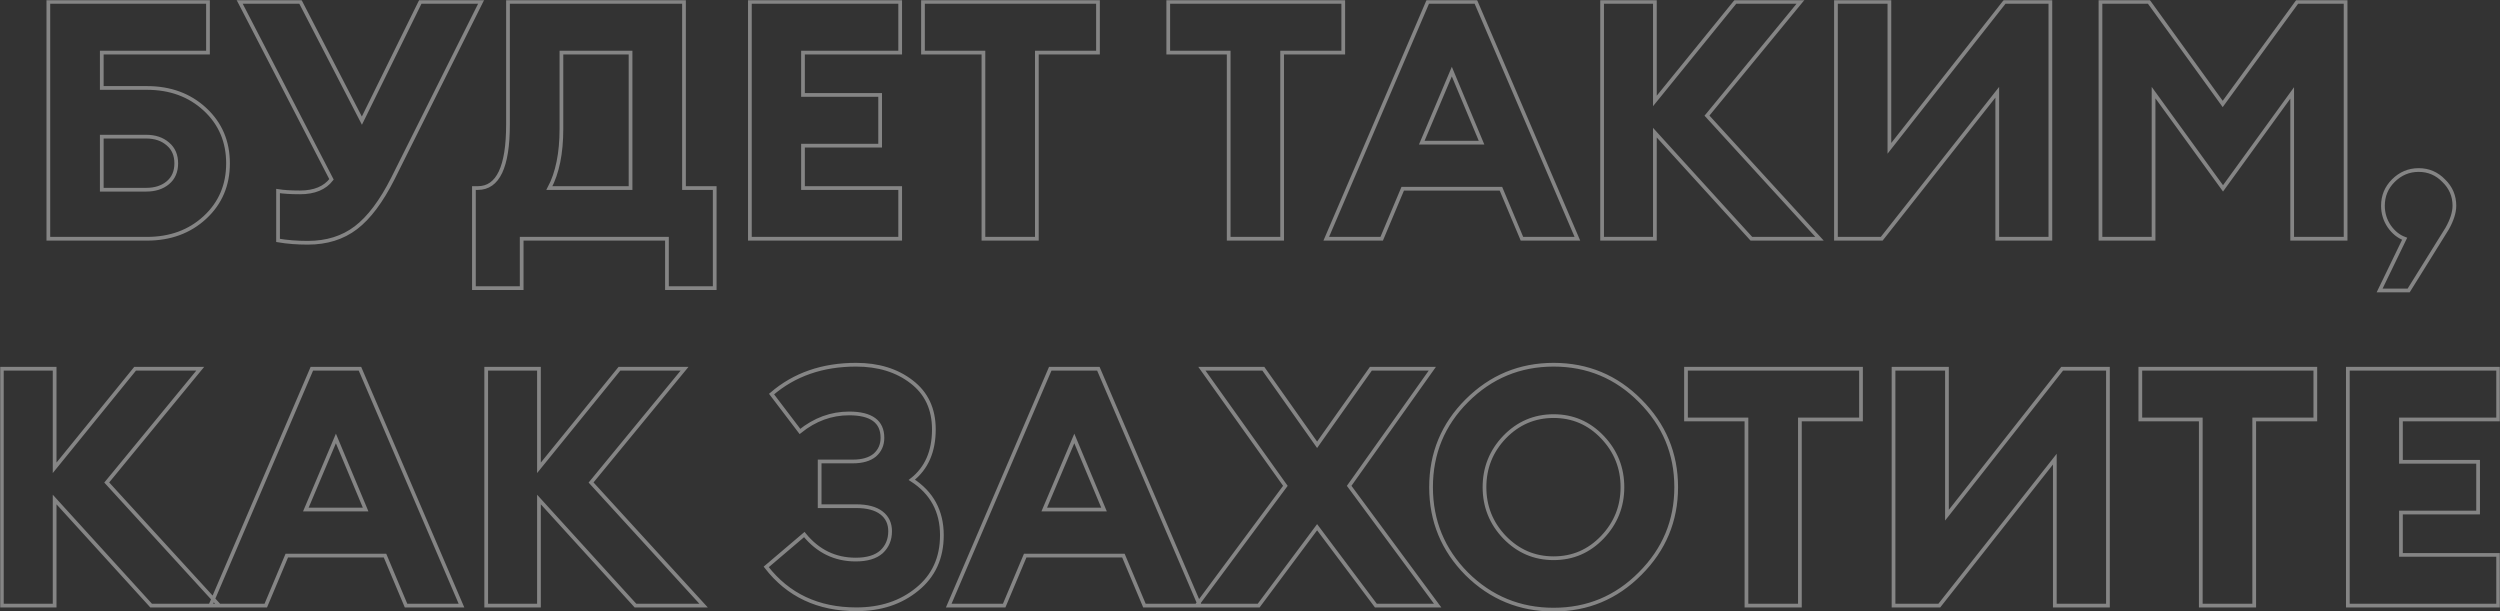 <?xml version="1.0" encoding="UTF-8"?> <svg xmlns="http://www.w3.org/2000/svg" width="1341" height="328" viewBox="0 0 1341 328" fill="none"><rect x="0" y="0" width="1341" height="328" fill="#333333" stroke="none"/> <g opacity="0.4"> <mask id="path-1-outside-1" maskUnits="userSpaceOnUse" x="0" y="0" width="1341" height="328" fill="black"> <rect fill="white" width="1341" height="328"></rect> <path d="M54.593 47.175H78.777C91.317 47.175 101.708 50.993 109.949 58.629C118.189 66.265 122.309 75.93 122.309 87.622C122.309 99.315 118.189 108.98 109.949 116.616C101.708 124.252 91.317 128.07 78.777 128.07H25.93V1H111.561V28.204H54.593V47.175ZM90.064 98.003C93.049 95.497 94.542 92.037 94.542 87.622C94.542 83.208 93.049 79.748 90.064 77.242C87.078 74.617 83.196 73.305 78.419 73.305H54.593V101.761H78.419C83.196 101.761 87.078 100.508 90.064 98.003ZM149.152 128.965V102.477C152.137 102.954 156.079 103.193 160.975 103.193C168.619 103.193 174.232 100.866 177.815 96.213L128.55 1H161.154L194.117 64.714L225.467 1H258.072L210.777 95.676C204.567 107.965 197.939 116.795 190.892 122.164C183.846 127.533 175.247 130.218 165.096 130.218C159.363 130.218 154.048 129.8 149.152 128.965ZM357.757 154.558V128.07H279.829V154.558H254.212V100.866H256.361C267.11 100.866 272.484 89.531 272.484 66.862V1H366.893V100.866H383.375V154.558H357.757ZM301.147 28.204V69.188C301.147 82.194 298.998 92.753 294.698 100.866H338.23V28.204H301.147ZM402.238 128.07V1H482.853V28.204H430.722V50.933H472.104V78.137H430.722V100.866H482.853V128.07H402.238ZM527.512 128.07V28.204H495.087V1H588.958V28.204H556.175V128.07H527.512ZM659.071 128.07V28.204H626.646V1H720.518V28.204H687.734V128.07H659.071ZM711.398 128.07L765.858 1H791.655L846.115 128.07H816.377L805.091 101.224H752.422L741.136 128.07H711.398ZM778.756 38.405L762.633 76.526H794.7L778.756 38.405ZM939.449 128.07L887.676 71.157V128.07H859.371V1H887.676V54.155L930.85 1H965.783L915.623 62.029L975.994 128.07H939.449ZM1009.35 128.07H984.808V1H1013.47V79.569L1075.28 1H1099.82V128.07H1071.33V49.501L1009.35 128.07ZM1126.69 1H1152.66L1192.26 55.765L1232.2 1H1258.18V128.07H1229.52V49.859L1192.43 101.045L1155.17 49.68V128.07H1126.69V1ZM1312.6 122.701L1292 155.811H1276.42L1289.85 128.07C1286.63 126.877 1283.88 124.669 1281.61 121.448C1279.34 118.107 1278.21 114.408 1278.21 110.352C1278.21 105.102 1280.06 100.628 1283.76 96.929C1287.58 93.111 1292.12 91.202 1297.38 91.202C1302.63 91.202 1307.11 93.111 1310.81 96.929C1314.63 100.628 1316.54 105.102 1316.54 110.352C1316.54 113.931 1315.23 118.047 1312.6 122.701ZM81.078 324.852L29.305 267.939V324.852H1V197.782H29.305V250.937L72.479 197.782H107.412L57.251 258.812L117.623 324.852H81.078ZM112.821 324.852L167.281 197.782H193.078L247.538 324.852H217.8L206.514 298.007H153.845L142.559 324.852H112.821ZM180.179 235.188L164.056 273.309H196.123L180.179 235.188ZM340.872 324.852L289.099 267.939V324.852H260.794V197.782H289.099V250.937L332.273 197.782H367.206L317.046 258.812L377.418 324.852H340.872ZM429.09 231.429L413.862 211.384C426.044 200.885 441.152 195.635 459.186 195.635C471.129 195.635 481.041 198.677 488.924 204.762C496.926 210.847 500.926 219.378 500.926 230.355C500.926 242.167 496.985 251.176 489.103 257.38C499.852 264.3 505.226 274.203 505.226 287.089C505.226 299.259 500.807 308.924 491.969 316.083C483.251 323.242 472.383 326.821 459.365 326.821C438.823 326.821 422.7 319.245 410.996 304.092L431.418 286.731C438.704 295.68 447.9 300.154 459.007 300.154C465.098 300.154 469.696 298.782 472.801 296.038C475.906 293.174 477.459 289.476 477.459 284.942C477.459 280.766 475.906 277.484 472.801 275.098C469.696 272.712 465.157 271.519 459.186 271.519H439.659V247.537H457.394C462.53 247.537 466.471 246.403 469.218 244.136C471.965 241.75 473.338 238.648 473.338 234.83C473.338 226.12 467.367 221.765 455.424 221.765C445.869 221.765 437.091 224.986 429.09 231.429ZM508.898 324.852L563.358 197.782H589.155L643.615 324.852H613.877L602.591 298.007H549.922L538.636 324.852H508.898ZM576.257 235.188L560.134 273.309H592.201L576.257 235.188ZM675.144 324.852H641.824L689.476 260.602L644.69 197.782H677.653L706.495 238.588L735.337 197.782H768.3L723.693 260.602L771.166 324.852H738.024L706.495 282.794L675.144 324.852ZM807.031 288.163C814.316 295.68 823.094 299.438 833.365 299.438C843.636 299.438 852.355 295.68 859.521 288.163C866.686 280.646 870.269 271.698 870.269 261.317C870.269 250.937 866.686 241.988 859.521 234.472C852.355 226.955 843.636 223.196 833.365 223.196C823.094 223.196 814.316 226.955 807.031 234.472C799.865 241.988 796.283 250.937 796.283 261.317C796.283 271.698 799.865 280.646 807.031 288.163ZM879.764 307.671C866.985 320.557 851.519 327 833.365 327C815.212 327 799.686 320.617 786.788 307.85C774.009 294.964 767.619 279.453 767.619 261.317C767.619 243.182 774.009 227.73 786.788 214.964C799.686 202.078 815.212 195.635 833.365 195.635C851.519 195.635 866.985 202.078 879.764 214.964C892.662 227.85 899.111 243.301 899.111 261.317C899.111 279.334 892.662 294.785 879.764 307.671ZM936.798 324.852V224.986H904.372V197.782H998.244V224.986H965.461V324.852H936.798ZM1040.23 324.852H1015.69V197.782H1044.35V276.351L1106.15 197.782H1130.7V324.852H1102.21V246.284L1040.23 324.852ZM1180.5 324.852V224.986H1148.07V197.782H1241.94V224.986H1209.16V324.852H1180.5ZM1259.39 324.852V197.782H1340V224.986H1287.87V247.716H1329.25V274.919H1287.87V297.649H1340V324.852H1259.39Z"></path> </mask> <path d="M54.593 47.175H78.777C91.317 47.175 101.708 50.993 109.949 58.629C118.189 66.265 122.309 75.93 122.309 87.622C122.309 99.315 118.189 108.98 109.949 116.616C101.708 124.252 91.317 128.07 78.777 128.07H25.93V1H111.561V28.204H54.593V47.175ZM90.064 98.003C93.049 95.497 94.542 92.037 94.542 87.622C94.542 83.208 93.049 79.748 90.064 77.242C87.078 74.617 83.196 73.305 78.419 73.305H54.593V101.761H78.419C83.196 101.761 87.078 100.508 90.064 98.003ZM149.152 128.965V102.477C152.137 102.954 156.079 103.193 160.975 103.193C168.619 103.193 174.232 100.866 177.815 96.213L128.55 1H161.154L194.117 64.714L225.467 1H258.072L210.777 95.676C204.567 107.965 197.939 116.795 190.892 122.164C183.846 127.533 175.247 130.218 165.096 130.218C159.363 130.218 154.048 129.8 149.152 128.965ZM357.757 154.558V128.07H279.829V154.558H254.212V100.866H256.361C267.11 100.866 272.484 89.531 272.484 66.862V1H366.893V100.866H383.375V154.558H357.757ZM301.147 28.204V69.188C301.147 82.194 298.998 92.753 294.698 100.866H338.23V28.204H301.147ZM402.238 128.07V1H482.853V28.204H430.722V50.933H472.104V78.137H430.722V100.866H482.853V128.07H402.238ZM527.512 128.07V28.204H495.087V1H588.958V28.204H556.175V128.07H527.512ZM659.071 128.07V28.204H626.646V1H720.518V28.204H687.734V128.07H659.071ZM711.398 128.07L765.858 1H791.655L846.115 128.07H816.377L805.091 101.224H752.422L741.136 128.07H711.398ZM778.756 38.405L762.633 76.526H794.7L778.756 38.405ZM939.449 128.07L887.676 71.157V128.07H859.371V1H887.676V54.155L930.85 1H965.783L915.623 62.029L975.994 128.07H939.449ZM1009.35 128.07H984.808V1H1013.47V79.569L1075.28 1H1099.82V128.07H1071.33V49.501L1009.35 128.07ZM1126.69 1H1152.66L1192.26 55.765L1232.2 1H1258.18V128.07H1229.52V49.859L1192.43 101.045L1155.17 49.68V128.07H1126.69V1ZM1312.6 122.701L1292 155.811H1276.42L1289.85 128.07C1286.63 126.877 1283.88 124.669 1281.61 121.448C1279.34 118.107 1278.21 114.408 1278.21 110.352C1278.21 105.102 1280.06 100.628 1283.76 96.929C1287.58 93.111 1292.12 91.202 1297.38 91.202C1302.63 91.202 1307.11 93.111 1310.81 96.929C1314.63 100.628 1316.54 105.102 1316.54 110.352C1316.54 113.931 1315.23 118.047 1312.6 122.701ZM81.078 324.852L29.305 267.939V324.852H1V197.782H29.305V250.937L72.479 197.782H107.412L57.251 258.812L117.623 324.852H81.078ZM112.821 324.852L167.281 197.782H193.078L247.538 324.852H217.8L206.514 298.007H153.845L142.559 324.852H112.821ZM180.179 235.188L164.056 273.309H196.123L180.179 235.188ZM340.872 324.852L289.099 267.939V324.852H260.794V197.782H289.099V250.937L332.273 197.782H367.206L317.046 258.812L377.418 324.852H340.872ZM429.09 231.429L413.862 211.384C426.044 200.885 441.152 195.635 459.186 195.635C471.129 195.635 481.041 198.677 488.924 204.762C496.926 210.847 500.926 219.378 500.926 230.355C500.926 242.167 496.985 251.176 489.103 257.38C499.852 264.3 505.226 274.203 505.226 287.089C505.226 299.259 500.807 308.924 491.969 316.083C483.251 323.242 472.383 326.821 459.365 326.821C438.823 326.821 422.7 319.245 410.996 304.092L431.418 286.731C438.704 295.68 447.9 300.154 459.007 300.154C465.098 300.154 469.696 298.782 472.801 296.038C475.906 293.174 477.459 289.476 477.459 284.942C477.459 280.766 475.906 277.484 472.801 275.098C469.696 272.712 465.157 271.519 459.186 271.519H439.659V247.537H457.394C462.53 247.537 466.471 246.403 469.218 244.136C471.965 241.75 473.338 238.648 473.338 234.83C473.338 226.12 467.367 221.765 455.424 221.765C445.869 221.765 437.091 224.986 429.09 231.429ZM508.898 324.852L563.358 197.782H589.155L643.615 324.852H613.877L602.591 298.007H549.922L538.636 324.852H508.898ZM576.257 235.188L560.134 273.309H592.201L576.257 235.188ZM675.144 324.852H641.824L689.476 260.602L644.69 197.782H677.653L706.495 238.588L735.337 197.782H768.3L723.693 260.602L771.166 324.852H738.024L706.495 282.794L675.144 324.852ZM807.031 288.163C814.316 295.68 823.094 299.438 833.365 299.438C843.636 299.438 852.355 295.68 859.521 288.163C866.686 280.646 870.269 271.698 870.269 261.317C870.269 250.937 866.686 241.988 859.521 234.472C852.355 226.955 843.636 223.196 833.365 223.196C823.094 223.196 814.316 226.955 807.031 234.472C799.865 241.988 796.283 250.937 796.283 261.317C796.283 271.698 799.865 280.646 807.031 288.163ZM879.764 307.671C866.985 320.557 851.519 327 833.365 327C815.212 327 799.686 320.617 786.788 307.85C774.009 294.964 767.619 279.453 767.619 261.317C767.619 243.182 774.009 227.73 786.788 214.964C799.686 202.078 815.212 195.635 833.365 195.635C851.519 195.635 866.985 202.078 879.764 214.964C892.662 227.85 899.111 243.301 899.111 261.317C899.111 279.334 892.662 294.785 879.764 307.671ZM936.798 324.852V224.986H904.372V197.782H998.244V224.986H965.461V324.852H936.798ZM1040.23 324.852H1015.69V197.782H1044.35V276.351L1106.15 197.782H1130.7V324.852H1102.21V246.284L1040.23 324.852ZM1180.5 324.852V224.986H1148.07V197.782H1241.94V224.986H1209.16V324.852H1180.5ZM1259.39 324.852V197.782H1340V224.986H1287.87V247.716H1329.25V274.919H1287.87V297.649H1340V324.852H1259.39Z" stroke="white" stroke-width="2" mask="url(#path-1-outside-1)"></path> </g> </svg> 